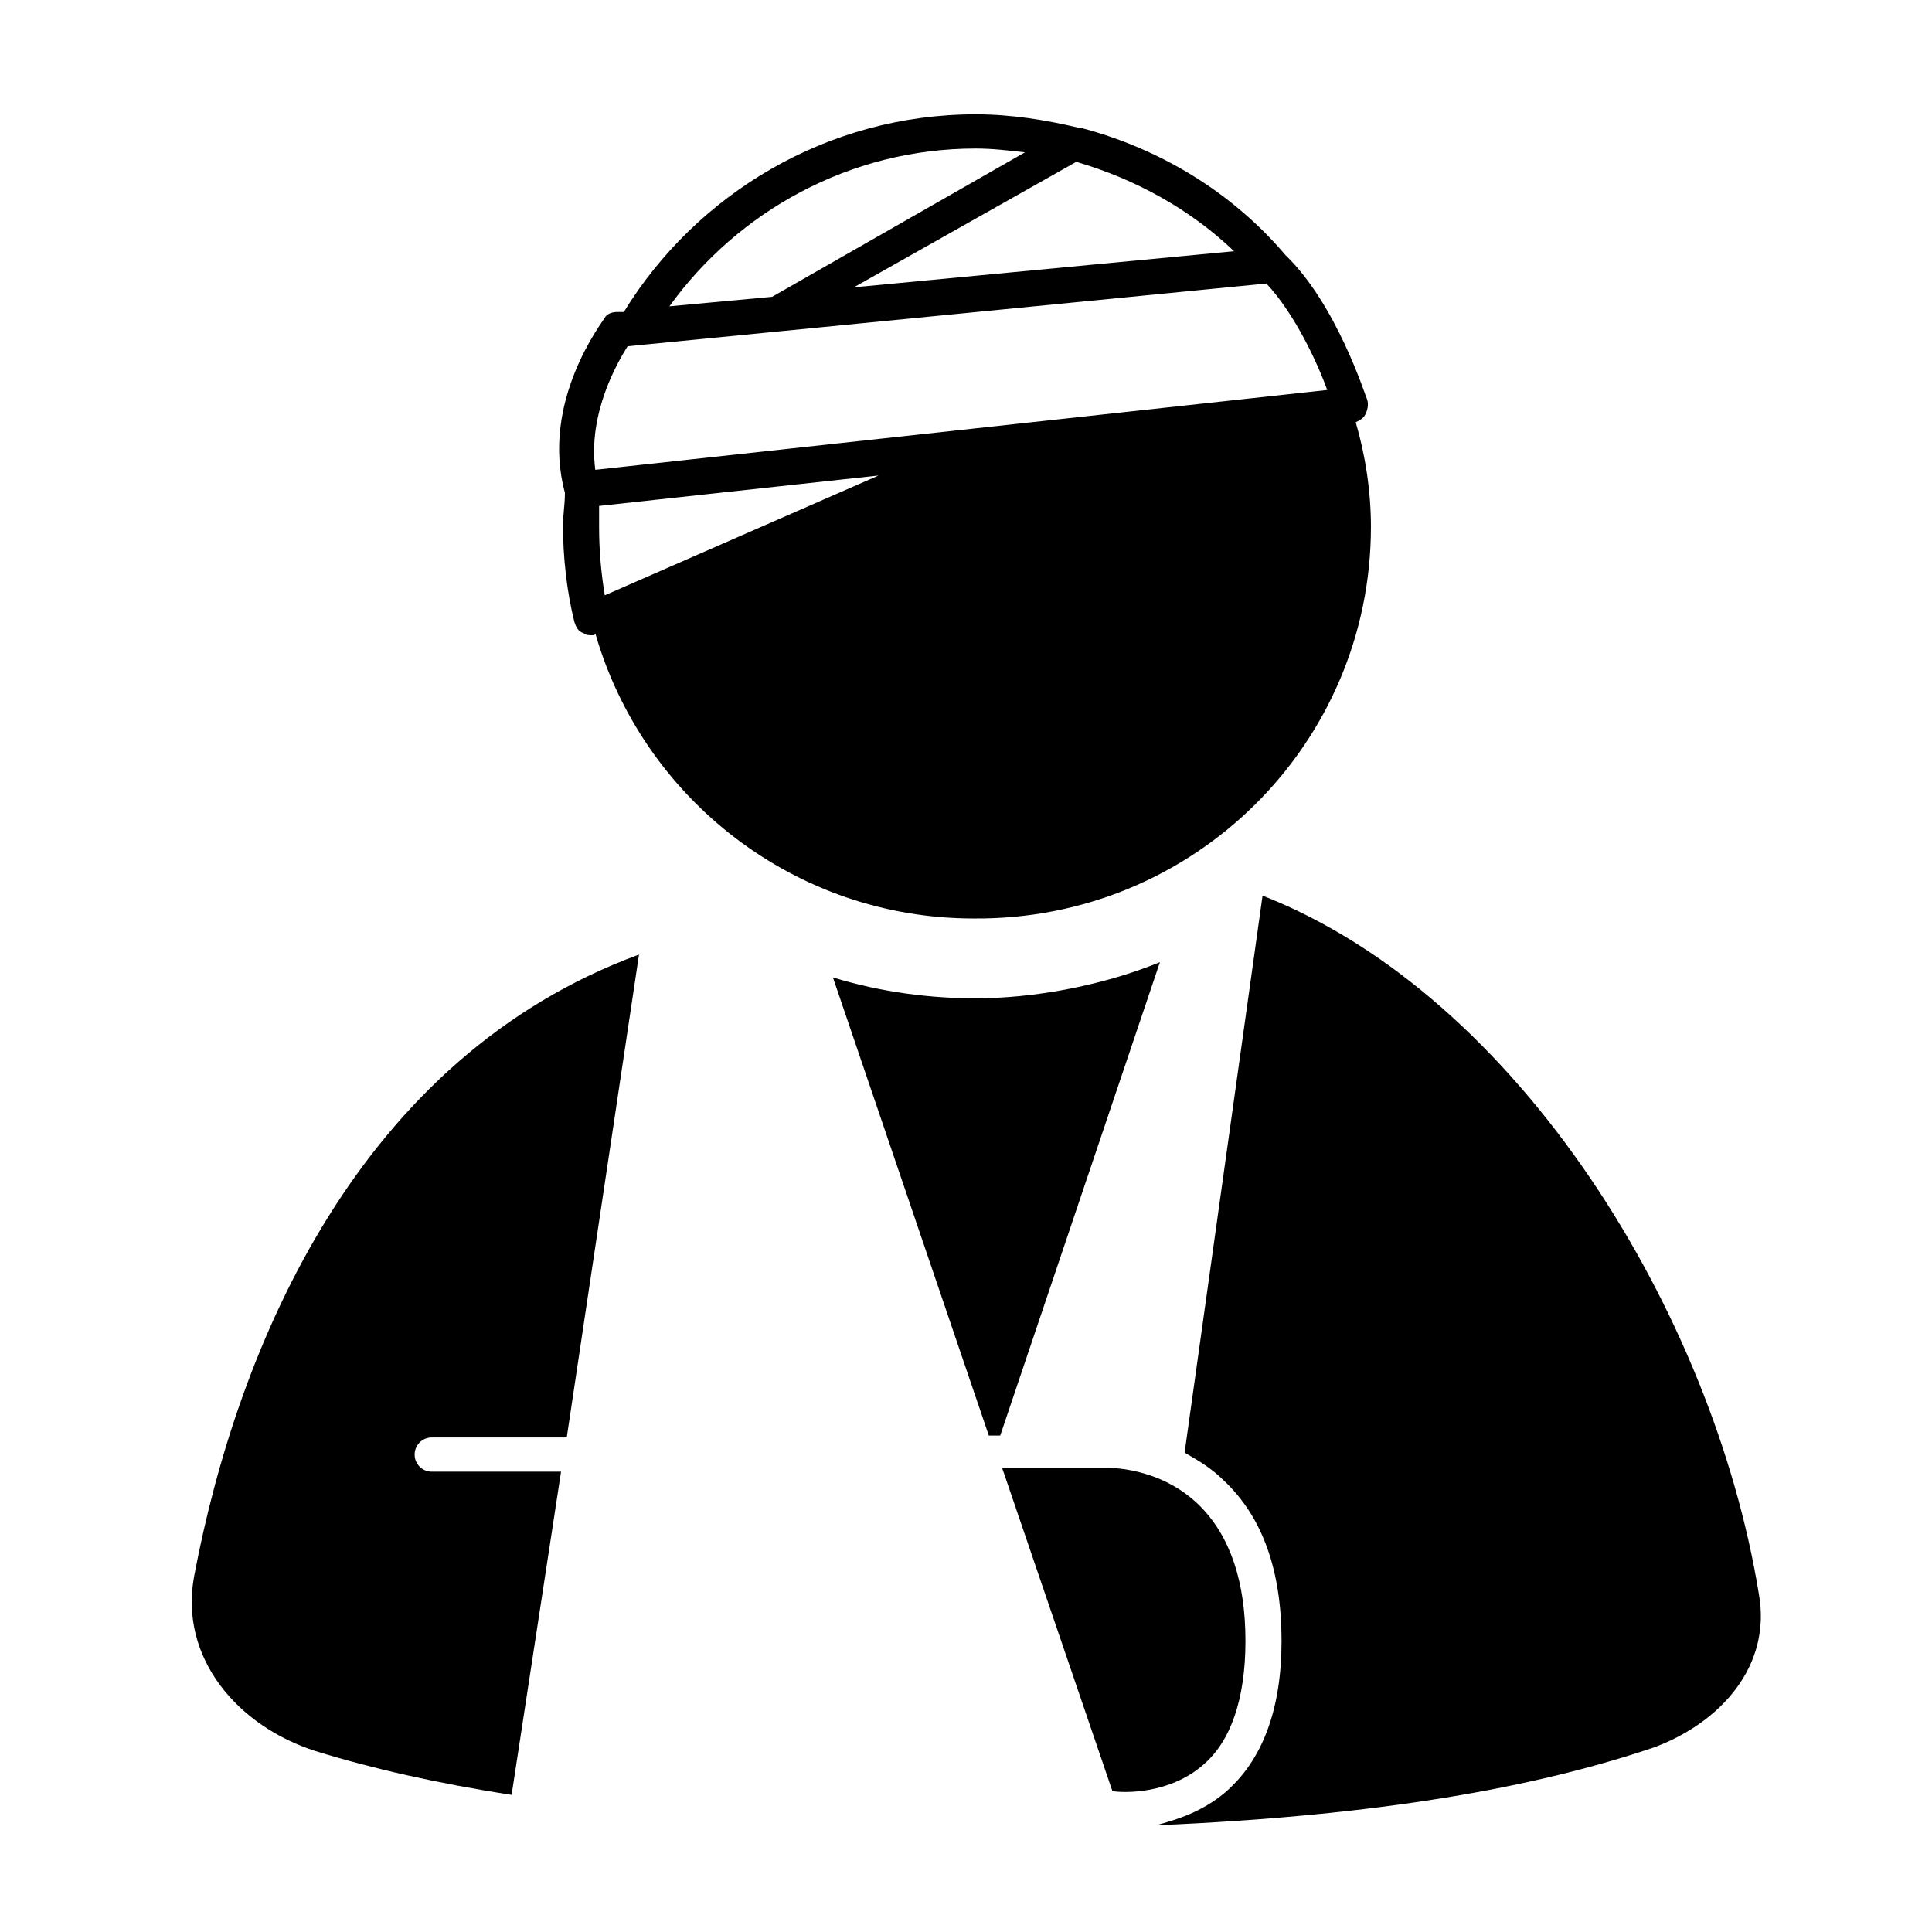 <?xml version="1.0" encoding="UTF-8"?>
<!-- Uploaded to: ICON Repo, www.iconrepo.com, Generator: ICON Repo Mixer Tools -->
<svg fill="#000000" width="800px" height="800px" version="1.1" viewBox="144 144 512 512" xmlns="http://www.w3.org/2000/svg">
 <g>
  <path d="m451.39 398.99c-16.121 6.551-34.258 9.574-48.871 9.574-11.586 0-24.688-1.512-37.785-5.543l41.312 121.42h3.023z"/>
  <path d="m474.06 578.85c0-15.617-4.031-27.711-12.09-35.77-10.578-10.578-24.688-10.078-24.688-10.078h-27.711l29.223 85.648c2.519 0.504 15.113 1.008 24.184-7.055 7.051-6.043 11.082-17.129 11.082-32.746z"/>
  <path d="m610.09 566.25c-12.09-74.059-63.48-158.2-131.5-184.9l-20.656 147.62c3.527 2.016 7.055 4.031 10.578 7.559 10.078 9.574 15.113 23.68 15.113 42.32 0 18.137-5.039 31.738-15.113 40.305-6.047 5.039-12.594 7.055-18.137 8.566 59.449-2.519 100.76-10.078 132-20.656 17.637-6.551 31.238-21.664 27.711-40.812z"/>
  <path d="m195.45 561.72c-4.031 21.664 11.586 39.801 32.242 46.352 14.609 4.535 32.242 8.566 51.891 11.586l13.098-85.648h-34.258c-2.519 0-4.535-2.016-4.535-4.535 0-2.519 2.016-4.535 4.535-4.535h35.773l19.145-127.97c-74.059 27.207-106.3 103.29-117.89 164.75z"/>
  <path d="m507.31 283.62c0-9.574-1.512-19.145-4.031-27.711 1.008-0.504 2.016-1.008 2.519-2.016s1.008-2.519 0.504-4.031c-0.504-1.008-8.062-25.191-21.664-38.289-14.105-16.621-33.25-28.211-54.41-33.75h-0.504c-8.566-2.016-17.633-3.527-27.207-3.527-39.297 0-74.059 21.16-93.203 52.395h-2.016c-1.008 0-2.519 0.504-3.023 1.512-0.504 1.008-17.129 22.168-10.578 46.352v0.504c0 2.519-0.504 5.543-0.504 8.062 0 8.566 1.008 17.633 3.023 25.695 0.504 1.512 1.008 2.519 2.519 3.023 0.504 0.504 1.512 0.504 2.016 0.504s1.008 0 1.008-0.504c12.594 43.832 52.898 75.57 100.26 75.57 58.441 0.5 105.29-46.352 105.29-103.79zm-78.09-96.73c15.617 4.535 30.23 12.594 41.816 23.68l-100.76 9.574zm-26.703-3.527c4.535 0 8.566 0.504 13.098 1.008l-67.008 38.289-27.207 2.519c18.145-25.191 47.867-41.816 81.117-41.816zm-100.76 85.145c-2.016-15.113 6.047-28.719 8.566-32.746l169.28-16.625c7.559 8.062 13.602 21.16 16.121 28.215zm2.519 33.25c-1.008-6.047-1.512-12.09-1.512-18.137v-5.543l74.059-8.062z"/>
 </g>
</svg>